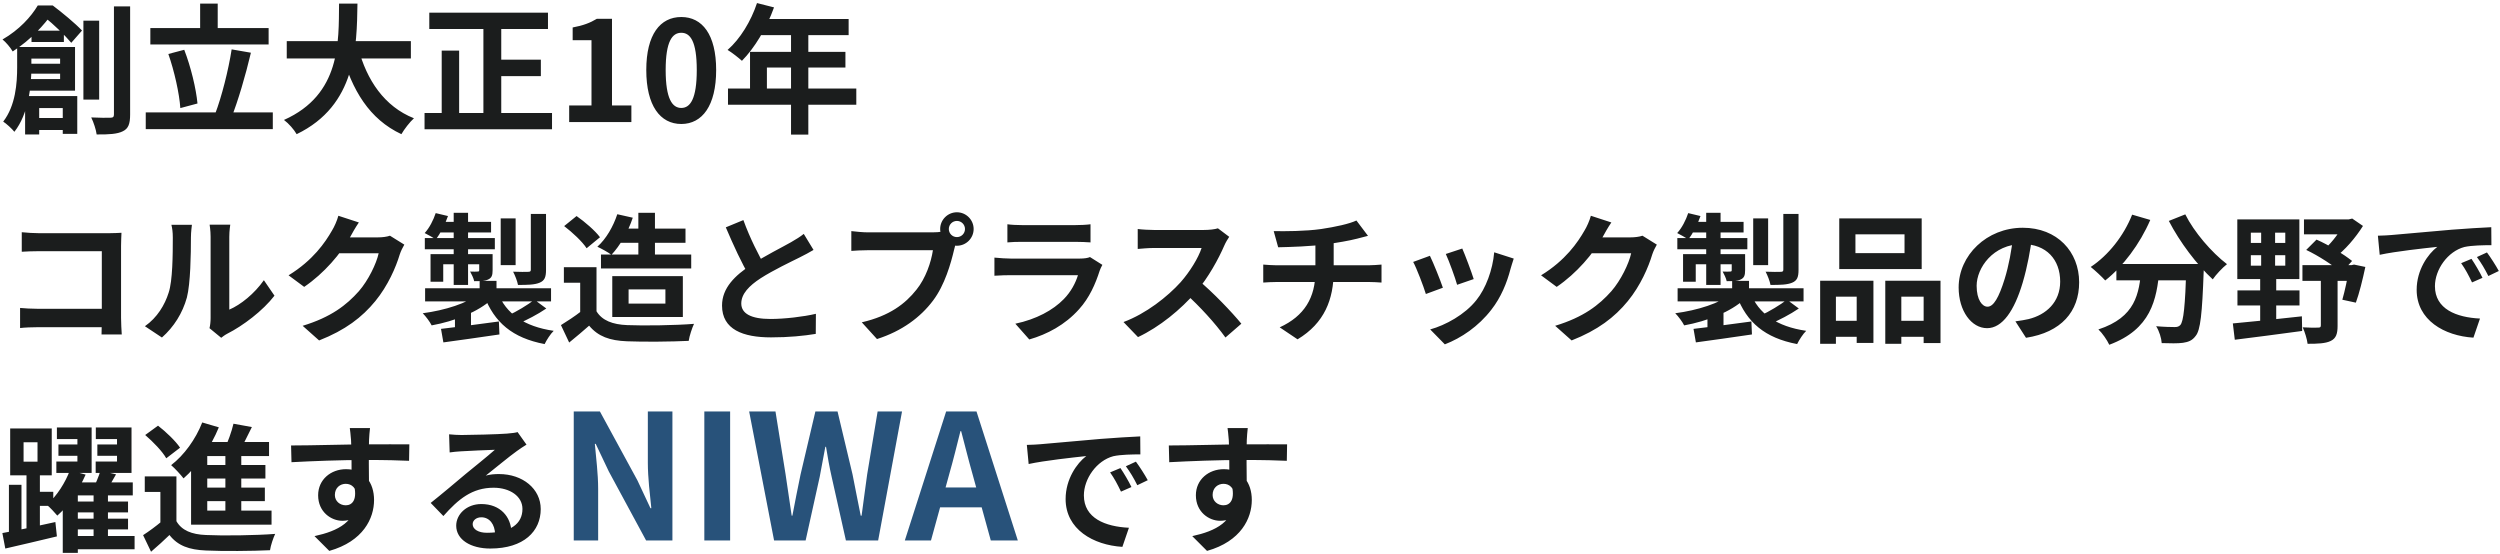 <svg width="717" height="159" viewBox="0 0 717 159" fill="none" xmlns="http://www.w3.org/2000/svg">
<path d="M9.04 8.8V12.04H18.32V8.8H9.04ZM8.92 33.84V37.28H20.8V33.84H8.92ZM6.84 18.28V21.12H19.64V18.28H6.84ZM4.92 13.48V19.28C4.92 23.84 4.48 30.28 0.92 34.88C1.76 35.4 3.48 36.96 4.12 37.8C8.2 32.64 9 24.64 9 19.36V13.48H4.92ZM7.24 13.48V16.8H17.24V22.68H7.12V26H21.52V13.48H7.24ZM7.2 27.56V38.56H11.24V31H18V38.4H22.16V27.56H7.2ZM23.92 5.92V28.56H28.44V5.92H23.92ZM32.68 1.84V32.84C32.68 33.52 32.4 33.76 31.68 33.76C30.92 33.8 28.56 33.8 26.16 33.68C26.84 35.04 27.56 37.24 27.72 38.56C31.24 38.6 33.68 38.44 35.24 37.64C36.8 36.88 37.32 35.56 37.32 32.84V1.84H32.68ZM10.84 1.56C8.92 4.8 5.52 8.56 0.72 11.32C1.64 12.04 3.04 13.68 3.64 14.76C9.08 11.24 12.6 7.12 15 3.88V2.52H13.52V1.56H10.84ZM11.88 1.56V4.92H12.72C15.32 6.84 18.76 10.28 20.44 12.28L23.52 8.76C21.56 6.68 17.92 3.68 15.12 1.56H11.88ZM43.12 8.04V12.76H77.04V8.04H43.12ZM41.8 32.24V37.04H78.24V32.24H41.8ZM57.4 1.04V10.68H62.44V1.04H57.4ZM66.44 14.16C65.52 20.08 63.56 27.84 61.68 32.72L66.36 33.76C68.24 29.04 70.4 21.72 71.96 15.12L66.44 14.16ZM48.28 15.48C50 20.36 51.44 26.84 51.72 31L56.64 29.68C56.24 25.44 54.76 19.24 52.84 14.28L48.28 15.48ZM82.24 11.8V16.76H117.84V11.8H82.24ZM102.76 13.8L97.92 14.92C100.96 25.92 105.96 34.2 115.12 38.48C115.92 37.08 117.52 35 118.72 33.92C110.24 30.56 105.16 22.96 102.76 13.8ZM97.24 1.04C97.12 11.88 97.84 27.08 81.44 34.4C82.84 35.44 84.32 37.16 85.08 38.48C102.24 30.2 102.32 13.24 102.52 1.04H97.24ZM123.12 3.64V8.32H157.16V3.64H123.12ZM141 17.12V21.84H155.12V17.12H141ZM121.76 32.4V37.08H158.32V32.4H121.76ZM138.64 5.52V34.68H143.76V5.52H138.64ZM126.68 14.52V34.92H131.68V14.52H126.68ZM163.24 35H181.08V30.24H175.52V5.4H171.16C169.24 6.56 167.24 7.32 164.24 7.88V11.52H169.64V30.24H163.24V35ZM195.394 35.56C201.394 35.56 205.394 30.32 205.394 20.08C205.394 9.88 201.394 4.88 195.394 4.88C189.354 4.88 185.354 9.88 185.354 20.08C185.354 30.32 189.354 35.56 195.394 35.56ZM195.394 30.96C192.834 30.96 190.914 28.4 190.914 20.08C190.914 11.8 192.834 9.4 195.394 9.4C197.954 9.4 199.834 11.8 199.834 20.08C199.834 28.4 197.954 30.96 195.394 30.96ZM217.108 0.88C215.388 6.08 212.268 11.2 208.668 14.32C209.827 15 211.868 16.6 212.788 17.44C216.348 13.84 219.868 8.08 221.988 2.12L217.108 0.88ZM217.948 5.44L215.628 10.08H243.388V5.44H217.948ZM215.108 14.88V27.76H219.948V19.36H242.468V14.88H215.108ZM208.788 25.4V30.04H245.588V25.4H208.788ZM226.868 7.84V38.6H231.828V7.84H226.868ZM6.24 66.6V72.2C7.36 72.12 9.52 72.04 11.2 72.04H29.2V91.8C29.2 93.28 29.16 94.72 29.12 95.92H34.92C34.84 94.68 34.72 92.6 34.72 91.2V70.48C34.72 69.28 34.8 67.72 34.84 66.76C34.16 66.8 32.52 66.88 31.36 66.88H11.2C9.8 66.88 7.76 66.76 6.24 66.6ZM5.76 88.32V94.08C7.08 93.92 9.32 93.84 10.88 93.84H32.36V88.56H10.72C8.92 88.56 7.12 88.44 5.76 88.32ZM60.08 94.12L63.44 96.88C63.84 96.6 64.32 96.16 65.16 95.72C69.68 93.44 75.4 89.12 78.72 84.8L75.68 80.36C72.96 84.24 69.04 87.4 65.76 88.8C65.76 86.36 65.76 71.12 65.76 67.92C65.76 66.12 66.04 64.52 66.04 64.44H60.12C60.12 64.52 60.4 66.08 60.4 67.88C60.4 71.12 60.4 89.08 60.4 91.2C60.4 92.28 60.28 93.36 60.08 94.12ZM41.56 93.56L46.44 96.8C49.88 93.76 52.36 89.8 53.6 85.32C54.64 81.28 54.76 72.84 54.76 68.08C54.76 66.44 55.04 64.64 55.04 64.48H49.16C49.4 65.48 49.56 66.52 49.56 68.16C49.56 72.96 49.52 80.56 48.36 83.96C47.28 87.4 45.12 91.08 41.56 93.56ZM115.96 70.16L111.84 67.6C110.96 67.92 109.6 68.08 108.36 68.08C107.12 68.08 98.72 68.08 96.96 68.08L95.12 72.64H108.6C107.96 75.6 105.64 80.4 102.92 83.52C99.4 87.48 94.96 90.96 86.8 93.44L91.52 97.64C99.04 94.68 103.84 91 107.64 86.36C111.28 81.92 113.56 76.6 114.64 73C114.96 72 115.52 70.92 115.96 70.16ZM102.92 63.8L97.04 61.88C96.68 63.28 95.84 65.12 95.24 66.08C93.28 69.52 89.76 74.68 82.76 78.96L87.24 82.28C93 78.36 97.76 72.72 100.48 67.88C100.92 67.04 101.96 65.2 102.92 63.8ZM137.56 80.56V84.84H142.4V80.56H137.56ZM137.44 84.16C134.16 86.96 127.6 89 121.24 89.84C122.12 90.72 123.28 92.28 123.8 93.32C130.44 92.12 137.16 89.44 141.16 85.76L137.44 84.16ZM142.76 83.92L138.84 84.76C141.76 92.48 146.96 96.92 156.2 98.68C156.76 97.52 157.88 95.76 158.8 94.88C150.32 93.64 145.12 89.96 142.76 83.92ZM153.28 85.96C151.36 87.44 148.12 89.4 145.72 90.48L148.6 92.84C151.04 91.8 154.16 90.2 156.68 88.48L153.28 85.96ZM126.48 94.32L127.16 98.2C131.56 97.6 137.56 96.76 143.24 95.92L143.08 92.2C137.04 93.04 130.68 93.84 126.48 94.32ZM121.92 82.68V86.44H158.04V82.68H121.92ZM143.6 62.64V76.04H147.88V62.64H143.6ZM152.24 61.36V77.32C152.24 77.8 152.08 77.96 151.48 77.96C150.92 78 148.96 78 147.16 77.92C147.72 79 148.36 80.6 148.56 81.72C151.36 81.72 153.32 81.68 154.76 81.08C156.2 80.48 156.6 79.48 156.6 77.4V61.36H152.24ZM130.12 61.04V81.72H134.24V61.04H130.12ZM137.44 72.88V77.48C137.44 77.8 137.32 77.88 137 77.88C136.68 77.92 135.76 77.92 134.84 77.88C135.24 78.64 135.8 79.72 136 80.64C137.72 80.64 139 80.64 140 80.16C141.04 79.68 141.28 78.96 141.28 77.44V72.88H137.44ZM123.48 72.88V80.8H127.12V75.8H139.04V72.88H123.48ZM121.84 68.28V71.48H141.92V68.28H121.84ZM126.24 63.64L125 66.68H140.84V63.64H126.24ZM124.96 61.12C124.28 63.16 123.16 65.36 121.8 66.84C122.68 67.28 124.2 68.12 124.96 68.68C126.28 67.04 127.64 64.4 128.48 61.96L124.96 61.12ZM130.48 90.48V96.44H135.08V88.68L132.96 88L130.48 90.48ZM177.6 65.56V69.64H196.6V65.56H177.6ZM172.36 73V77H198.24V73H172.36ZM177.04 61.44C175.88 64.96 173.84 68.52 171.32 70.76C172.44 71.28 174.44 72.36 175.36 73.08C177.76 70.52 180.12 66.56 181.48 62.44L177.04 61.44ZM183.08 61.04V75.68H187.84V61.04H183.08ZM171.08 76.64H161.72V81.08H166.4V91.36H171.08V76.64ZM171.08 89.28H166.68C164.84 90.72 162.68 92.12 160.88 93.24L163.24 98.24C165.4 96.48 167.2 94.96 168.96 93.4C171.56 96.52 174.88 97.68 179.8 97.88C184.6 98.08 192.68 98 197.52 97.76C197.72 96.32 198.52 94 199.04 92.88C193.64 93.32 184.56 93.44 179.88 93.24C175.72 93.08 172.68 91.92 171.08 89.28ZM161.8 64.84C164.16 66.64 167.04 69.32 168.24 71.2L172.08 68.04C170.68 66.16 167.76 63.64 165.36 61.96L161.8 64.84ZM180.28 83H190.84V87.08H180.28V83ZM175.6 79.2V90.92H195.84V79.2H175.6ZM233.32 71.68L230.52 67.08C229.48 67.92 228.36 68.6 226.84 69.48C224.4 70.88 219.36 73.36 215.56 75.88C210.8 79 207.08 82.56 207.08 87.64C207.08 94.52 213.12 96.76 221.12 96.76C226.32 96.76 230.52 96.32 233.96 95.76L234 90C230.44 90.84 225.04 91.48 220.96 91.48C215.4 91.48 212.6 89.92 212.6 87.04C212.6 84.28 214.84 81.96 218.16 79.8C221.84 77.44 226.84 75.08 229.32 73.84C230.8 73.12 232.08 72.4 233.32 71.68ZM213.2 63.12L208.16 65.2C210.36 70.36 212.76 75.6 214.96 79.24L219.52 76.6C217.64 73.24 215.12 68.44 213.2 63.12ZM272.12 65.68C272.12 64.4 273.16 63.36 274.44 63.36C275.72 63.36 276.76 64.4 276.76 65.68C276.76 66.96 275.72 68 274.44 68C273.16 68 272.12 66.96 272.12 65.68ZM269.64 65.68C269.64 68.32 271.8 70.48 274.44 70.48C277.08 70.48 279.24 68.32 279.24 65.68C279.24 63.04 277.08 60.88 274.44 60.88C271.8 60.88 269.64 63.04 269.64 65.68ZM274.52 68.84L270.56 66.32C269.52 66.6 268.24 66.64 267.44 66.64C265.2 66.64 251.92 66.64 248.92 66.64C247.6 66.64 245.36 66.44 244.16 66.28V71.96C245.2 71.88 247.08 71.76 248.92 71.76C251.92 71.76 265.12 71.76 267.56 71.76C267.04 75.2 265.52 79.76 262.84 83.08C259.64 87.12 255.12 90.6 247.16 92.44L251.52 97.24C258.68 94.96 264 91 267.6 86.2C270.96 81.76 272.72 75.52 273.64 71.6C273.84 70.76 274.12 69.6 274.52 68.84ZM288.92 64.32V69.52C290.08 69.4 291.76 69.36 293.08 69.36C295.44 69.36 306.16 69.36 308.36 69.36C309.84 69.36 311.72 69.44 312.76 69.52V64.32C311.68 64.48 309.72 64.56 308.44 64.56C306.12 64.56 295.6 64.56 293.08 64.56C291.72 64.56 290 64.48 288.92 64.32ZM316.16 75.96L312.6 73.72C312.04 74 310.96 74.16 309.64 74.16C306.92 74.16 292.6 74.16 289.88 74.16C288.6 74.16 286.92 74.04 285.2 73.88V79.08C286.88 78.96 288.88 78.92 289.88 78.92C293.44 78.92 307.16 78.92 309.16 78.92C308.48 81.12 307.2 83.64 305.08 85.8C302 88.96 297.24 91.56 291.2 92.84L295.2 97.36C300.32 95.88 305.44 93.2 309.48 88.68C312.44 85.4 314.16 81.48 315.4 77.6C315.52 77.2 315.88 76.48 316.16 75.96ZM352.539 67.92L349.299 65.48C348.459 65.76 346.899 65.96 345.139 65.96C343.379 65.96 333.139 65.96 331.019 65.96C329.859 65.96 327.379 65.84 326.299 65.68V71.4C327.179 71.32 329.379 71.12 331.019 71.12C332.739 71.12 342.939 71.12 344.619 71.12C343.699 73.96 341.259 77.92 338.619 80.92C334.859 85.08 328.699 89.96 322.219 92.36L326.379 96.68C332.579 93.76 338.619 88.8 343.099 83.64C346.539 79.64 349.499 74.2 351.139 70.4C351.499 69.56 352.219 68.36 352.539 67.92ZM343.619 80.32L339.859 84.04C344.139 87.92 348.499 92.68 351.459 96.8L356.019 92.84C353.419 89.64 347.739 83.68 343.619 80.32ZM365.299 66.28L366.579 70.92C370.059 70.84 375.939 70.68 380.499 70.04C383.579 69.6 386.779 69.08 389.259 68.44C389.899 68.28 390.979 68 392.339 67.64L389.019 63.24C387.019 64.2 382.979 65.08 378.939 65.68C374.539 66.32 368.379 66.36 365.299 66.28ZM367.019 93.88L372.139 97.32C379.859 92.68 382.499 85.84 382.499 77.76C382.499 77.76 382.499 72.44 382.499 69L377.259 69.6C377.259 75.28 377.259 77.88 377.259 77.88C377.259 85.36 374.099 90.64 367.019 93.88ZM362.299 75.88V81.04C363.339 80.96 364.819 80.88 366.059 80.88C368.419 80.88 390.179 80.88 392.699 80.88C393.819 80.88 395.139 80.96 396.219 81.04V75.88C395.339 75.96 393.459 76.08 392.619 76.08C389.939 76.08 368.539 76.08 366.019 76.08C364.739 76.08 363.419 75.96 362.299 75.88ZM419.379 71.28L414.659 72.84C415.619 74.92 417.379 79.76 417.899 81.68L422.659 80.04C422.099 78.2 420.139 72.96 419.379 71.28ZM434.139 74.16L428.539 72.36C428.099 77.4 426.139 82.72 423.419 86.08C420.139 90.24 414.539 93.28 410.179 94.48L414.379 98.76C419.059 96.96 424.019 93.64 427.739 88.8C430.459 85.32 432.179 81.16 433.219 77.12C433.459 76.32 433.699 75.48 434.139 74.16ZM410.099 73.36L405.299 75.12C406.259 76.84 408.299 82.2 408.939 84.32L413.819 82.52C413.059 80.28 411.099 75.4 410.099 73.36ZM475.179 70.16L471.059 67.6C470.179 67.92 468.819 68.08 467.579 68.08C466.339 68.08 457.939 68.08 456.179 68.08L454.339 72.64H467.819C467.179 75.6 464.859 80.4 462.139 83.52C458.619 87.48 454.179 90.96 446.019 93.44L450.739 97.64C458.259 94.68 463.059 91 466.859 86.36C470.499 81.92 472.779 76.6 473.859 73C474.179 72 474.739 70.92 475.179 70.16ZM462.139 63.8L456.259 61.88C455.899 63.28 455.059 65.12 454.459 66.08C452.499 69.52 448.979 74.68 441.979 78.96L446.459 82.28C452.219 78.36 456.979 72.72 459.699 67.88C460.139 67.04 461.179 65.2 462.139 63.8ZM496.779 80.56V84.84H501.619V80.56H496.779ZM496.659 84.16C493.379 86.96 486.819 89 480.459 89.84C481.339 90.72 482.499 92.28 483.019 93.32C489.659 92.12 496.379 89.44 500.379 85.76L496.659 84.16ZM501.979 83.92L498.059 84.76C500.979 92.48 506.179 96.92 515.419 98.68C515.979 97.52 517.099 95.76 518.019 94.88C509.539 93.64 504.339 89.96 501.979 83.92ZM512.499 85.96C510.579 87.44 507.339 89.4 504.939 90.48L507.819 92.84C510.259 91.8 513.379 90.2 515.899 88.48L512.499 85.96ZM485.699 94.32L486.379 98.2C490.779 97.6 496.779 96.76 502.459 95.92L502.299 92.2C496.259 93.04 489.899 93.84 485.699 94.32ZM481.139 82.68V86.44H517.259V82.68H481.139ZM502.819 62.64V76.04H507.099V62.64H502.819ZM511.459 61.36V77.32C511.459 77.8 511.299 77.96 510.699 77.96C510.139 78 508.179 78 506.379 77.92C506.939 79 507.579 80.6 507.779 81.72C510.579 81.72 512.539 81.68 513.979 81.08C515.419 80.48 515.819 79.48 515.819 77.4V61.36H511.459ZM489.339 61.04V81.72H493.459V61.04H489.339ZM496.659 72.88V77.48C496.659 77.8 496.539 77.88 496.219 77.88C495.899 77.92 494.979 77.92 494.059 77.88C494.459 78.64 495.019 79.72 495.219 80.64C496.939 80.64 498.219 80.64 499.219 80.16C500.259 79.68 500.499 78.96 500.499 77.44V72.88H496.659ZM482.699 72.88V80.8H486.339V75.8H498.259V72.88H482.699ZM481.059 68.28V71.48H501.139V68.28H481.059ZM485.459 63.64L484.219 66.68H500.059V63.64H485.459ZM484.179 61.12C483.499 63.16 482.379 65.36 481.019 66.84C481.899 67.28 483.419 68.12 484.179 68.68C485.499 67.04 486.859 64.4 487.699 61.96L484.179 61.12ZM489.699 90.48V96.44H494.299V88.68L492.179 88L489.699 90.48ZM532.139 67.2H546.219V72.6H532.139V67.2ZM527.499 62.64V77.16H551.139V62.64H527.499ZM522.019 80.52V98.6H526.539V85.08H532.499V98.36H537.299V80.52H522.019ZM540.699 80.52V98.6H545.299V85.08H551.699V98.4H556.539V80.52H540.699ZM524.019 92V96.6H534.499V92H524.019ZM542.899 92V96.6H554.099V92H542.899ZM582.859 67.6L577.379 67.44C576.979 71.64 576.099 76.24 574.939 80C573.259 85.4 571.739 87.96 570.019 87.96C568.499 87.96 566.899 86 566.899 81.96C566.899 76.92 571.539 70 580.019 70C586.939 70 590.859 74.48 590.859 80.76C590.859 86.64 586.859 90.28 581.779 91.52C580.699 91.76 579.579 91.96 578.019 92.16L581.059 96.88C591.139 95.32 596.299 89.36 596.299 80.96C596.299 72.2 590.019 65.32 580.139 65.32C569.779 65.32 561.739 73.24 561.739 82.44C561.739 89.2 565.419 94.12 569.899 94.12C574.259 94.12 577.699 89.16 580.099 81.08C581.499 76.36 582.299 71.68 582.859 67.6ZM606.979 75.72V80.4H628.619V75.72H606.979ZM627.059 75.72V76.6C626.699 87.72 626.259 92.2 625.299 93.24C624.859 93.68 624.419 93.8 623.699 93.8C622.699 93.8 620.619 93.76 618.379 93.56C619.259 94.92 619.899 97 619.979 98.4C622.339 98.48 624.659 98.52 626.059 98.32C627.579 98.08 628.699 97.72 629.699 96.36C631.099 94.72 631.579 89.96 632.019 77.8C632.059 77.2 632.099 75.72 632.099 75.72H627.059ZM611.499 61.56C609.099 67.64 604.659 73.24 599.619 76.56C600.779 77.48 602.859 79.4 603.779 80.44C608.819 76.48 613.699 70.04 616.699 63.08L611.499 61.56ZM626.739 61.48L622.019 63.36C625.179 69.48 630.099 75.96 634.619 80.12C635.539 78.76 637.379 76.8 638.699 75.76C634.299 72.4 629.259 66.56 626.739 61.48ZM614.139 77.08C613.499 84.2 612.539 90.96 601.819 94.48C602.939 95.52 604.339 97.56 604.939 98.88C616.859 94.44 618.579 86.08 619.339 77.08H614.139ZM645.539 73.2H655.419V76.2H645.539V73.2ZM645.539 66.72H655.419V69.68H645.539V66.72ZM641.659 62.92V80.04H659.459V62.92H641.659ZM641.699 83.28V87.6H659.499V83.28H641.699ZM640.379 92.76L640.939 97.44C646.179 96.76 653.459 95.88 660.259 94.92L660.179 90.72C652.979 91.52 645.339 92.32 640.379 92.76ZM660.779 62.92V67.2H674.579V62.92H660.779ZM660.339 76.04V80.56H675.219V76.04H660.339ZM672.419 62.92V63.8C671.379 66.08 668.979 69.44 666.699 71.4C667.419 72 668.699 73.28 669.299 74.12C672.499 71.84 675.619 68.12 677.699 64.8L674.619 62.68L673.619 62.92H672.419ZM661.419 71.68C664.979 73.36 669.259 76.16 671.579 78.2L674.579 74.84C672.219 72.96 667.979 70.28 664.379 68.72L661.419 71.68ZM673.779 76.04V76.72C673.299 79.76 672.459 83.64 671.779 85.96L675.659 86.8C676.619 84.2 677.619 80.16 678.379 76.56L675.139 75.88L674.419 76.04H673.779ZM665.619 78.28V93.28C665.619 93.8 665.459 93.96 664.859 93.96C664.259 94 662.219 94 660.419 93.88C661.019 95.2 661.659 97.24 661.819 98.6C664.739 98.6 666.899 98.52 668.419 97.8C670.019 97.04 670.419 95.68 670.419 93.44V78.28H665.619ZM648.499 64.28V77.68H648.219V92.6H652.819V77.68H652.499V64.28H648.499ZM681.979 67.6L682.499 73.08C687.099 72.08 695.299 71.2 699.019 70.8C696.339 72.84 693.099 77.4 693.099 83.12C693.099 91.8 701.019 96.32 709.379 96.84L711.259 91.36C704.499 91.04 698.339 88.64 698.339 82.08C698.339 77.32 701.979 72.12 706.779 70.84C708.939 70.36 712.379 70.32 714.539 70.32L714.499 65.16C711.659 65.28 707.299 65.56 703.139 65.88C695.819 66.52 689.219 67.08 685.899 67.4C685.139 67.48 683.539 67.56 681.979 67.6ZM708.819 74.24L705.859 75.48C707.099 77.24 707.939 78.84 708.979 81L711.979 79.68C711.219 78.08 709.779 75.64 708.819 74.24ZM713.259 72.4L710.379 73.72C711.659 75.48 712.579 77 713.659 79.16L716.659 77.72C715.819 76.16 714.299 73.8 713.259 72.4ZM16.76 127.48V130.72H24.72V127.48H16.76ZM16.32 122.6V125.92H22.2V132.36H16.16V135.64H26.28V122.6H16.32ZM27.92 127.48V130.72H35.92V127.48H27.92ZM27.48 122.6V125.92H33.56V132.36H27.44V135.64H37.72V122.6H27.48ZM20.24 143.84V146.96H36.72V143.84H20.24ZM20.24 148.76V151.84H36.72V148.76H20.24ZM20.44 153.72V157.52H38.6V153.72H20.44ZM20.04 134.88C18.84 138.2 16.32 142.32 13.4 144.76C14.32 145.52 15.72 147 16.44 147.88C19.76 145 22.68 140.36 24.56 136.12L20.04 134.88ZM22.32 138.36H19.84L18 140.28V158.56H22.32V142.08H38.08V138.36H22.32ZM28.8 135C28.36 136.56 27.44 138.72 26.68 140.2L30.16 141.24C31.08 139.92 32.16 138 33.28 136.04L28.8 135ZM26.84 141.12V155.6H30.96V141.12H26.84ZM6.76 126.84H10.76V132.4H6.76V126.84ZM2.92 122.88V136.32H14.84V122.88H2.92ZM7.6 134.44V152.8H11.44V134.44H7.6ZM2.56 139.04V153.88H6.16V139.04H2.56ZM0.68 152.88L1.52 157.32C5.68 156.36 11.2 155.08 16.32 153.84L15.88 149.72C10.4 150.96 4.56 152.2 0.68 152.88ZM9.56 141.04V145.08H15.28V141.04H9.56ZM50.6 136.64H41.52V141.08H46V151.36H50.6V136.64ZM50.6 149.48H46.44C44.68 150.96 42.72 152.4 41.04 153.48L43.32 158.24C45.32 156.52 47 155 48.6 153.44C51 156.52 54.24 157.68 59.04 157.88C63.92 158.12 72.44 158.04 77.44 157.8C77.64 156.4 78.4 154.2 78.92 153.12C73.36 153.56 63.88 153.68 59.08 153.44C54.96 153.28 52.12 152.12 50.6 149.48ZM41.64 124.76C43.92 126.72 46.6 129.48 47.68 131.44L51.64 128.4C50.4 126.52 47.6 123.84 45.32 122.08L41.64 124.76ZM66.96 121.52C66.44 123.8 65.32 126.84 64.32 128.96L68.28 130C69.44 128.12 70.92 125.24 72.24 122.48L66.96 121.52ZM59.44 126.76H58.44L54.8 130.44V148.6H59.44V130.8H77.16V126.76H59.44ZM57.44 133.36V137.24H76.12V133.36H57.44ZM57.44 139.84V143.72H75.96V139.84H57.44ZM54.8 146.44V150.48H77.88V146.44H54.8ZM64.64 128.52V148.24H69.2V128.52H64.64ZM58 121.16C56.12 125.96 52.8 130.56 49.08 133.4C50.12 134.28 51.88 136.2 52.64 137.2C56.6 133.76 60.44 128.24 62.76 122.56L58 121.16ZM106.12 122.76H100.32C100.4 123.28 100.56 124.64 100.68 126.24C100.84 128.36 100.84 136.04 100.84 138.52L105.84 140.2C105.8 137 105.72 128.84 105.84 126.2C105.88 125.56 106 123.44 106.12 122.76ZM83.48 127.76L83.6 132.56C89.64 132.24 97.6 131.92 104.88 131.92C110.76 131.92 114.84 132.04 117.32 132.16L117.4 127.44C115.16 127.4 109.08 127.44 105 127.44C100 127.44 89.44 127.76 83.48 127.76ZM105.16 139.6L101.4 138.56C102.68 143.32 101.04 144.92 99.16 144.92C97.52 144.92 96.04 143.76 96.04 141.96C96.04 139.84 97.6 138.76 99.16 138.76C100.92 138.76 102.32 140 102.32 142.6C102.32 149.6 97 152.28 90.2 153.76L94.44 158C104.2 155.24 107.28 148.64 107.28 143.4C107.28 138.44 104.52 134.56 99.24 134.56C94.92 134.56 91.24 137.52 91.24 142.04C91.24 146.92 95.08 149.36 98.16 149.36C102.76 149.36 105.16 146.12 105.16 139.6ZM128.8 124.56L128.96 129.76C129.88 129.6 131.12 129.52 132.2 129.44C134.36 129.28 139.88 129.08 141.92 129C139.96 130.76 135.76 134.12 133.52 135.96C131.2 137.92 126.36 142 123.52 144.24L127.16 148C131.44 143.16 135.4 139.88 141.56 139.88C146.24 139.88 149.84 142.32 149.84 145.96C149.84 150.24 146.4 152.8 139.64 152.8C137.2 152.8 135.56 151.8 135.56 150.32C135.56 149.28 136.56 148.36 138.04 148.36C140.4 148.36 141.92 150.36 142 153.24L146.68 152.64C146.56 148.24 143.52 144.56 138.04 144.56C133.8 144.56 130.84 147.52 130.84 150.76C130.84 154.8 135.04 157.32 140.6 157.32C150.28 157.32 155.08 152.32 155.08 146C155.08 140.2 149.92 135.96 143.12 135.96C141.88 135.96 140.68 136.04 139.32 136.4C141.88 134.4 146.08 130.88 148.24 129.36C149.12 128.68 150.08 128.12 151 127.52L148.44 123.92C147.96 124.08 147.04 124.24 145.36 124.36C143.08 124.56 134.56 124.76 132.4 124.76C131.28 124.76 129.92 124.68 128.8 124.56ZM294.498 127.6L295.018 133.08C299.618 132.08 307.818 131.2 311.538 130.8C308.858 132.84 305.618 137.4 305.618 143.12C305.618 151.8 313.538 156.32 321.898 156.84L323.778 151.36C317.018 151.04 310.858 148.64 310.858 142.08C310.858 137.32 314.498 132.12 319.298 130.84C321.458 130.36 324.898 130.32 327.058 130.32L327.018 125.16C324.178 125.28 319.818 125.56 315.658 125.88C308.338 126.52 301.738 127.08 298.418 127.4C297.658 127.48 296.058 127.56 294.498 127.6ZM321.338 134.24L318.378 135.48C319.618 137.24 320.458 138.84 321.498 141L324.498 139.68C323.738 138.08 322.298 135.64 321.338 134.24ZM325.778 132.4L322.898 133.72C324.178 135.48 325.098 137 326.178 139.16L329.178 137.72C328.338 136.16 326.818 133.8 325.778 132.4ZM357.858 122.76H352.058C352.138 123.28 352.298 124.64 352.418 126.24C352.578 128.36 352.578 136.04 352.578 138.52L357.578 140.2C357.538 137 357.458 128.84 357.578 126.2C357.618 125.56 357.738 123.44 357.858 122.76ZM335.218 127.76L335.338 132.56C341.378 132.24 349.338 131.92 356.618 131.92C362.498 131.92 366.578 132.04 369.058 132.16L369.138 127.44C366.898 127.4 360.818 127.44 356.738 127.44C351.738 127.44 341.178 127.76 335.218 127.76ZM356.898 139.6L353.138 138.56C354.418 143.32 352.778 144.92 350.898 144.92C349.258 144.92 347.778 143.76 347.778 141.96C347.778 139.84 349.338 138.76 350.898 138.76C352.658 138.76 354.058 140 354.058 142.6C354.058 149.6 348.738 152.28 341.938 153.76L346.178 158C355.938 155.24 359.018 148.64 359.018 143.4C359.018 138.44 356.258 134.56 350.978 134.56C346.658 134.56 342.978 137.52 342.978 142.04C342.978 146.92 346.818 149.36 349.898 149.36C354.498 149.36 356.898 146.12 356.898 139.6Z" fill="#1B1D1D"/>
<path d="M164.55 155H171.55V140.2C171.55 135.9 170.95 131.25 170.6 127.3H170.85L174.6 135.2L185.3 155H192.85V118H185.8V132.75C185.8 136.95 186.4 141.9 186.8 145.75H186.55L182.8 137.75L172.05 118H164.55V155ZM202.001 155H209.401V118H202.001V155ZM222.005 155H231.055L235.105 136.7C235.655 133.85 236.205 130.95 236.705 128.15H236.905C237.355 130.95 237.855 133.85 238.505 136.7L242.605 155H251.855L258.705 118H251.705L248.705 136.05C248.205 139.95 247.605 143.9 247.105 147.9H246.855C246.005 143.9 245.305 139.9 244.505 136.05L240.205 118H233.855L229.605 136.05C228.805 139.95 228.005 143.9 227.255 147.9H227.055C226.455 143.9 225.905 139.95 225.305 136.05L222.405 118H214.855L222.005 155ZM259.507 155H267.007L272.307 135.75C273.407 131.9 274.457 127.65 275.457 123.65H275.657C276.707 127.6 277.757 131.9 278.857 135.75L284.157 155H291.907L280.057 118H271.357L259.507 155ZM266.857 145.5H284.457V139.8H266.857V145.5Z" fill="#28527A"/>
</svg>
